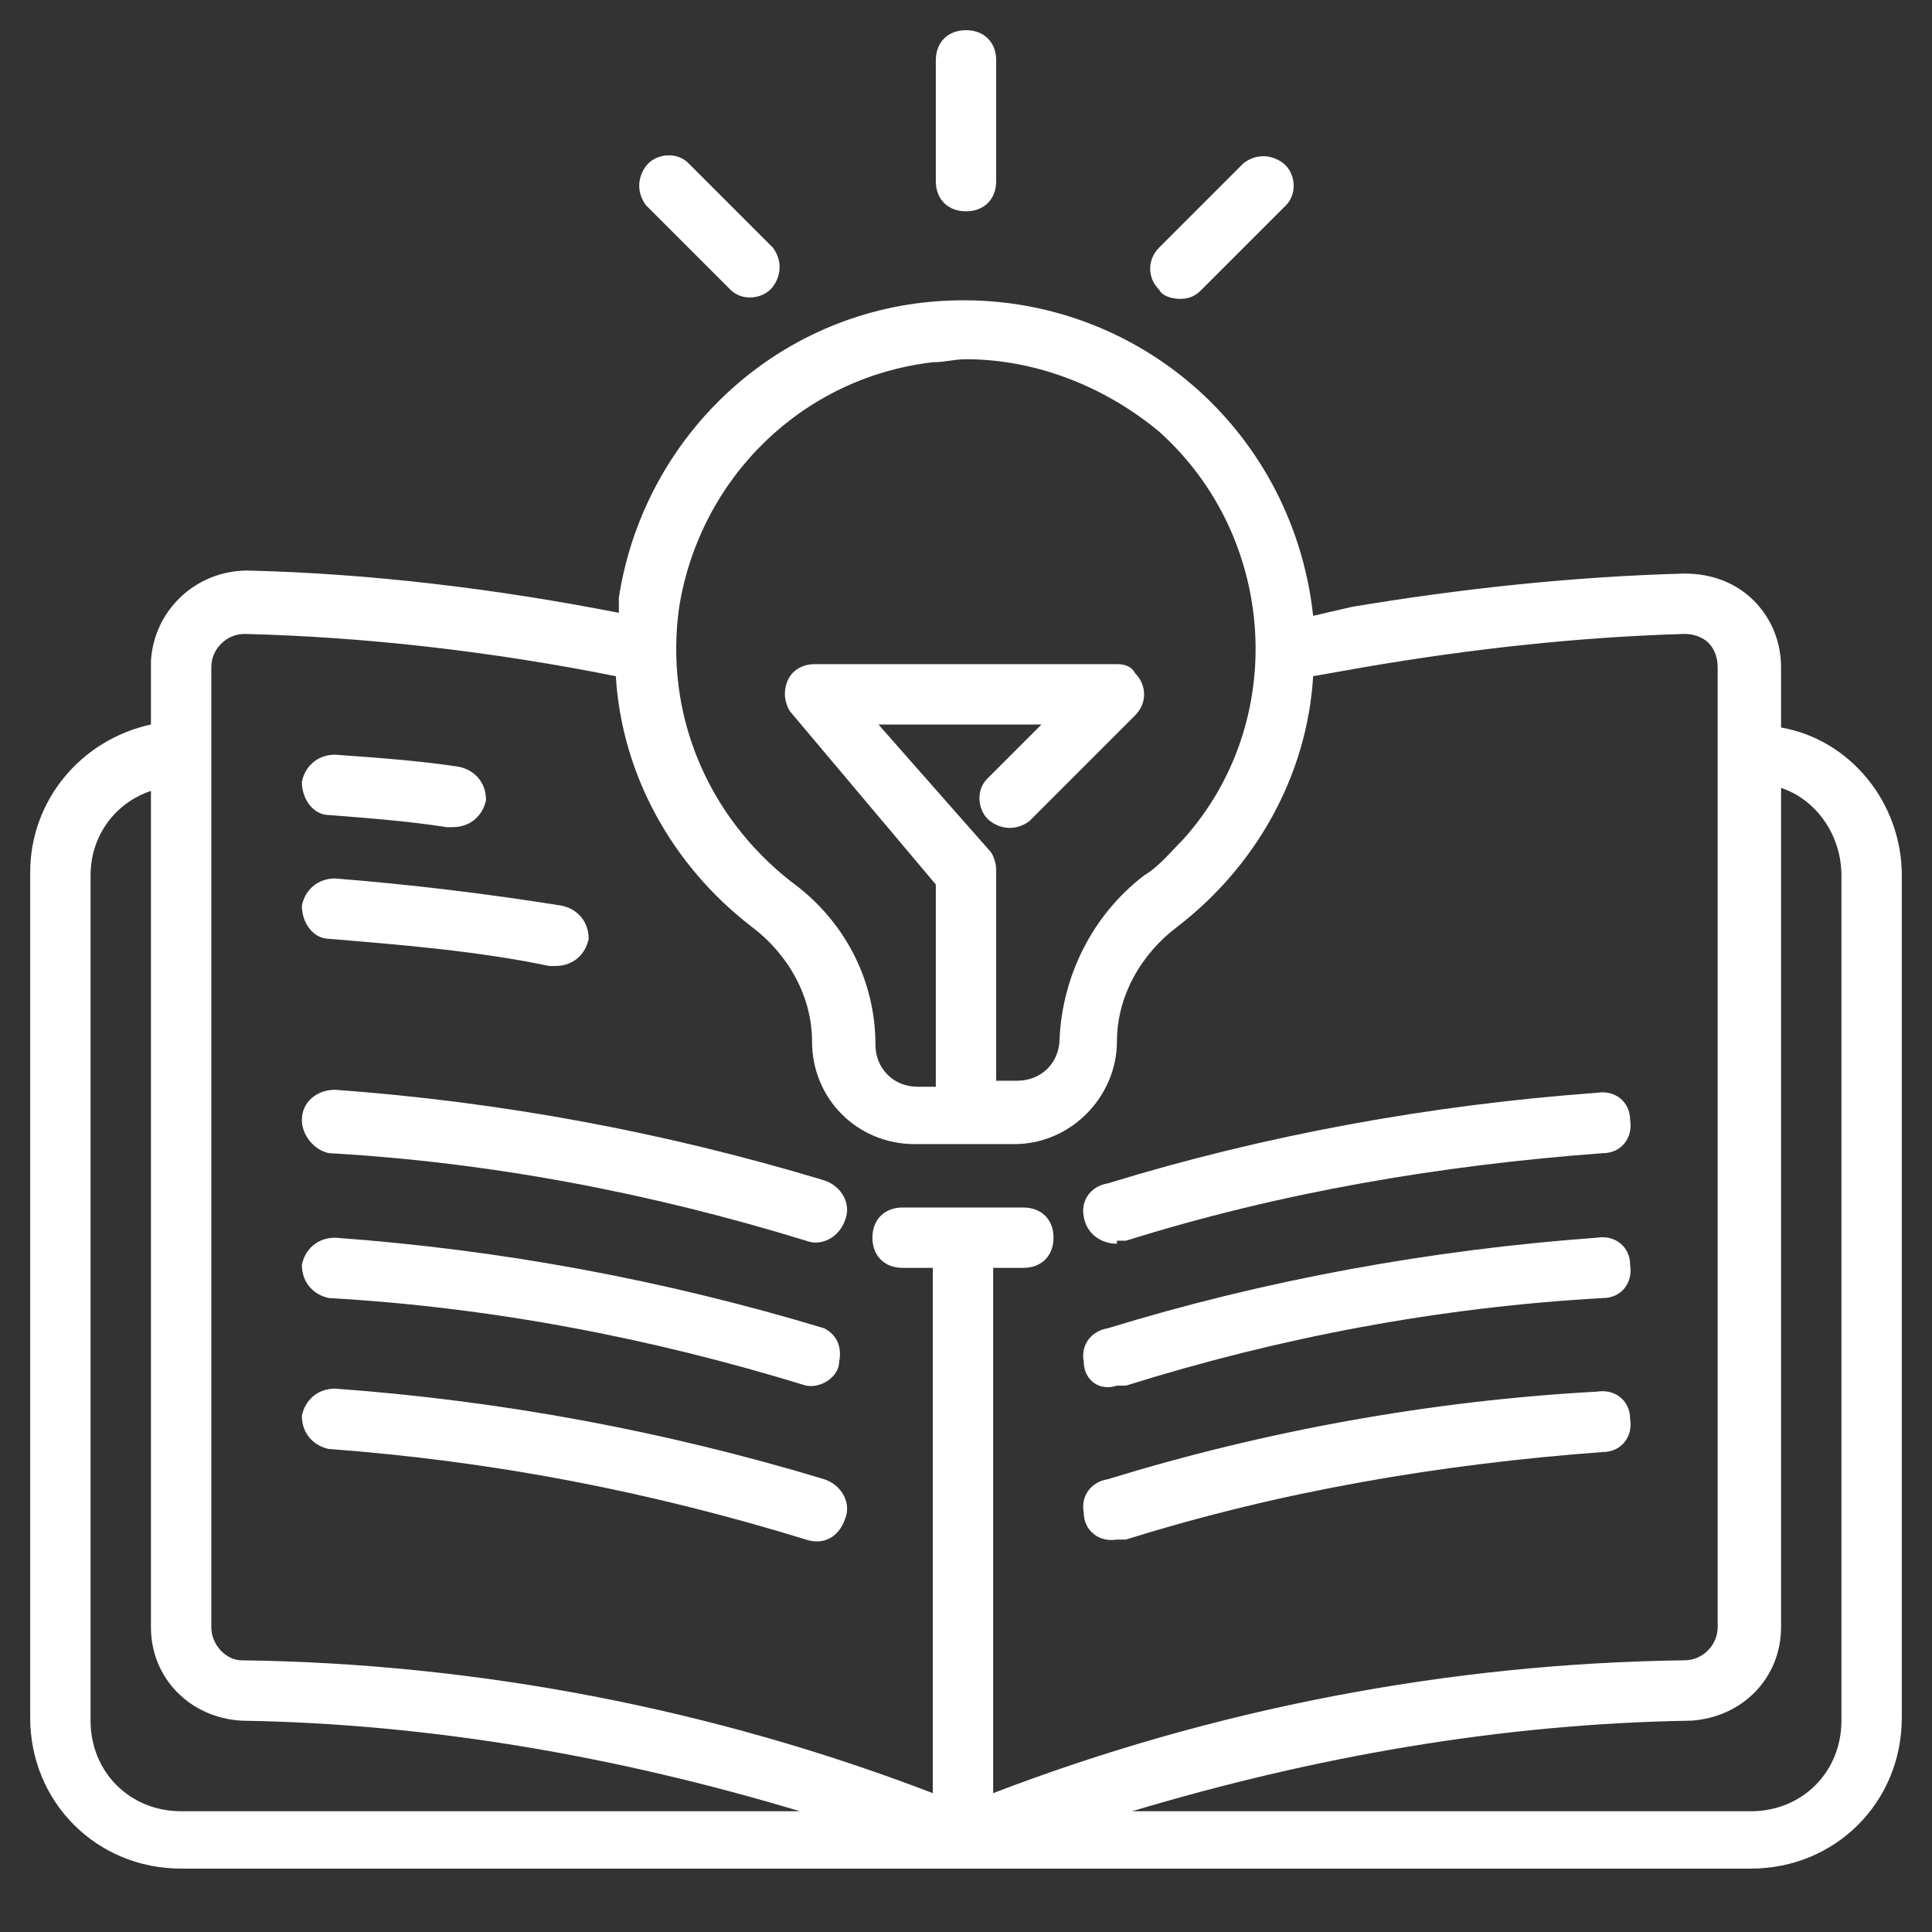 <?xml version="1.0" encoding="UTF-8"?> <!-- Generator: Adobe Illustrator 26.4.1, SVG Export Plug-In . SVG Version: 6.00 Build 0) --> <svg xmlns="http://www.w3.org/2000/svg" xmlns:xlink="http://www.w3.org/1999/xlink" id="Layer_1" x="0px" y="0px" viewBox="0 0 64 64" style="enable-background:new 0 0 64 64;" xml:space="preserve"><rect x="0" y="0" width="64" height="64" fill="#333333" stroke="none"/> <style type="text/css"> .st0{fill:#FFFFFF;} </style> <path class="st0" d="M59,24.1v-2c0-0.8-0.3-1.6-0.9-2.2c-0.6-0.6-1.4-0.9-2.3-0.9c-3.7,0.1-7.4,0.5-11,1.1l-1.3,0.3 C42.8,14,37.2,9.4,30.8,10c-5.3,0.5-9.5,4.6-10.3,9.8c0,0.2,0,0.4,0,0.5c-4.1-0.8-8.2-1.3-12.3-1.4c-1.7,0-3.1,1.3-3.2,3 c0,0,0,0.1,0,0.1v2c-2.3,0.5-4,2.5-4,4.9v28c0,2.8,2.2,5,5,5h52c2.8,0,5-2.2,5-5V29C63,26.6,61.3,24.5,59,24.1z M22.5,20.1 c0.7-4.3,4.1-7.6,8.4-8.1c0.4,0,0.7-0.1,1.1-0.1c2.3,0,4.6,0.9,6.4,2.4c3.9,3.5,4.3,9.6,0.8,13.5c-0.4,0.4-0.8,0.9-1.3,1.2 c-1.7,1.3-2.7,3.3-2.8,5.4c0,0.8-0.6,1.4-1.4,1.4H33v-7c0-0.2-0.1-0.5-0.2-0.6L29.1,24h5.4l-1.8,1.8c-0.4,0.4-0.3,1.1,0.1,1.4 c0.4,0.3,0.9,0.3,1.3,0l3.5-3.5c0.4-0.4,0.4-1,0-1.4C37.5,22.1,37.3,22,37,22H27c-0.6,0-1,0.4-1,1c0,0.2,0.1,0.5,0.2,0.6l4.8,5.7V36 h-0.6c-0.8,0-1.4-0.6-1.4-1.4c0,0,0,0,0,0c0-2.1-1-4.1-2.8-5.4C23.4,27,22,23.6,22.5,20.1z M7,22.1C7,21.5,7.5,21,8.1,21 c0,0,0,0,0,0c4.1,0.1,8.3,0.6,12.3,1.4c0.2,3.3,1.9,6.3,4.5,8.3c1.2,0.9,2,2.3,2,3.8c0,1.9,1.5,3.4,3.4,3.4h3.3 c1.9,0,3.4-1.6,3.4-3.4c0,0,0,0,0,0c0-1.5,0.8-2.9,2-3.8c2.6-2,4.3-5,4.5-8.3l1.7-0.3c3.5-0.6,7.1-1,10.6-1.1c0.3,0,0.6,0.1,0.8,0.3 c0.2,0.2,0.3,0.5,0.3,0.8v31.8c0,0.6-0.5,1.1-1.1,1.1c-7.8,0.1-15.6,1.6-22.9,4.4V42h1c0.6,0,1-0.4,1-1s-0.4-1-1-1h-4 c-0.6,0-1,0.4-1,1s0.4,1,1,1h1v17.4c-7.3-2.8-15.1-4.3-22.9-4.4C7.5,55,7,54.5,7,53.9V22.1z M3,57V29c0-1.3,0.8-2.4,2-2.8v27.7 c0,1.7,1.3,3,3,3.1c6.3,0.1,12.5,1.2,18.5,3H6C4.3,60,3,58.7,3,57z M61,57c0,1.7-1.3,3-3,3H37.5c6-1.8,12.2-2.9,18.5-3 c1.7-0.1,3-1.4,3-3.1V26.1c1.2,0.4,2,1.6,2,2.9V57z"></path> <path class="st0" d="M10.9,27c1.3,0.1,2.6,0.2,3.9,0.4H15c0.6,0,1-0.4,1.1-0.9c0-0.6-0.4-1-0.9-1.1c-1.3-0.2-2.7-0.3-4.1-0.4 c-0.6,0-1,0.4-1.1,0.9C10,26.5,10.4,27,10.9,27L10.9,27z"></path> <path class="st0" d="M10.9,31.1c2.4,0.2,4.9,0.4,7.3,0.9h0.2c0.6,0,1-0.4,1.1-0.9c0-0.6-0.4-1-0.9-1.1c-2.5-0.4-5-0.7-7.5-0.9 c-0.6,0-1,0.4-1.1,0.9C10,30.6,10.4,31.1,10.9,31.1L10.9,31.1z"></path> <path class="st0" d="M10,37.1c0,0.5,0.4,1,0.9,1.1c5.3,0.3,10.6,1.3,15.8,2.9c0.5,0.2,1.1-0.1,1.3-0.7c0.2-0.5-0.1-1.1-0.7-1.3 c-5.3-1.6-10.7-2.6-16.2-3C10.5,36.1,10,36.5,10,37.1C10,37,10,37.1,10,37.1z"></path> <path class="st0" d="M27.3,44c-5.3-1.6-10.7-2.6-16.2-3c-0.6,0-1,0.4-1.1,0.9c0,0.6,0.4,1,0.9,1.1c5.3,0.3,10.6,1.3,15.8,2.9 c0.5,0.1,1.1-0.3,1.1-0.8C27.9,44.6,27.7,44.2,27.3,44z"></path> <path class="st0" d="M27.3,49c-5.3-1.6-10.7-2.6-16.2-3c-0.6,0-1,0.4-1.1,0.9c0,0.6,0.4,1,0.9,1.1c5.4,0.4,10.6,1.4,15.8,3 c0.6,0.2,1.1-0.1,1.3-0.7C28.2,49.8,27.9,49.2,27.3,49z"></path> <path class="st0" d="M37,41.1c0.1,0,0.2,0,0.3,0c5.1-1.6,10.4-2.5,15.8-2.9c0.6,0,1-0.5,0.9-1.1c0-0.6-0.5-1-1.1-0.9 c-5.5,0.4-11,1.4-16.2,3c-0.6,0.1-0.9,0.6-0.8,1.1c0.1,0.6,0.6,0.9,1.1,0.9L37,41.1z"></path> <path class="st0" d="M37,45.9c0.1,0,0.2,0,0.3,0c5.1-1.6,10.4-2.6,15.8-2.9c0.6,0,1-0.5,0.9-1.1c0-0.6-0.5-1-1.1-0.9 c-5.5,0.4-11,1.4-16.2,3c-0.6,0.1-0.9,0.6-0.8,1.1C35.9,45.7,36.4,46.1,37,45.9L37,45.9z"></path> <path class="st0" d="M37,51c0.1,0,0.2,0,0.3,0c5.1-1.6,10.4-2.5,15.8-2.9c0.6,0,1-0.5,0.9-1.1c0-0.6-0.5-1-1.1-0.9 c-5.5,0.3-11,1.3-16.2,2.9c-0.6,0.1-0.9,0.6-0.8,1.1C35.9,50.7,36.4,51.1,37,51z"></path> <path class="st0" d="M32,7c0.6,0,1-0.4,1-1V2c0-0.6-0.4-1-1-1s-1,0.4-1,1v4C31,6.6,31.4,7,32,7z"></path> <path class="st0" d="M39.1,9.9c0.3,0,0.5-0.1,0.7-0.3l2.8-2.8c0.4-0.4,0.3-1.1-0.1-1.4c-0.4-0.3-0.9-0.3-1.3,0l-2.8,2.8 c-0.4,0.4-0.4,1,0,1.4C38.5,9.8,38.8,9.9,39.1,9.9z"></path> <path class="st0" d="M24.2,9.6c0.4,0.4,1.1,0.3,1.4-0.1c0.3-0.4,0.3-0.9,0-1.3l-2.8-2.8c-0.4-0.4-1.1-0.3-1.4,0.1 c-0.3,0.4-0.3,0.9,0,1.3L24.2,9.6z"></path> </svg> 